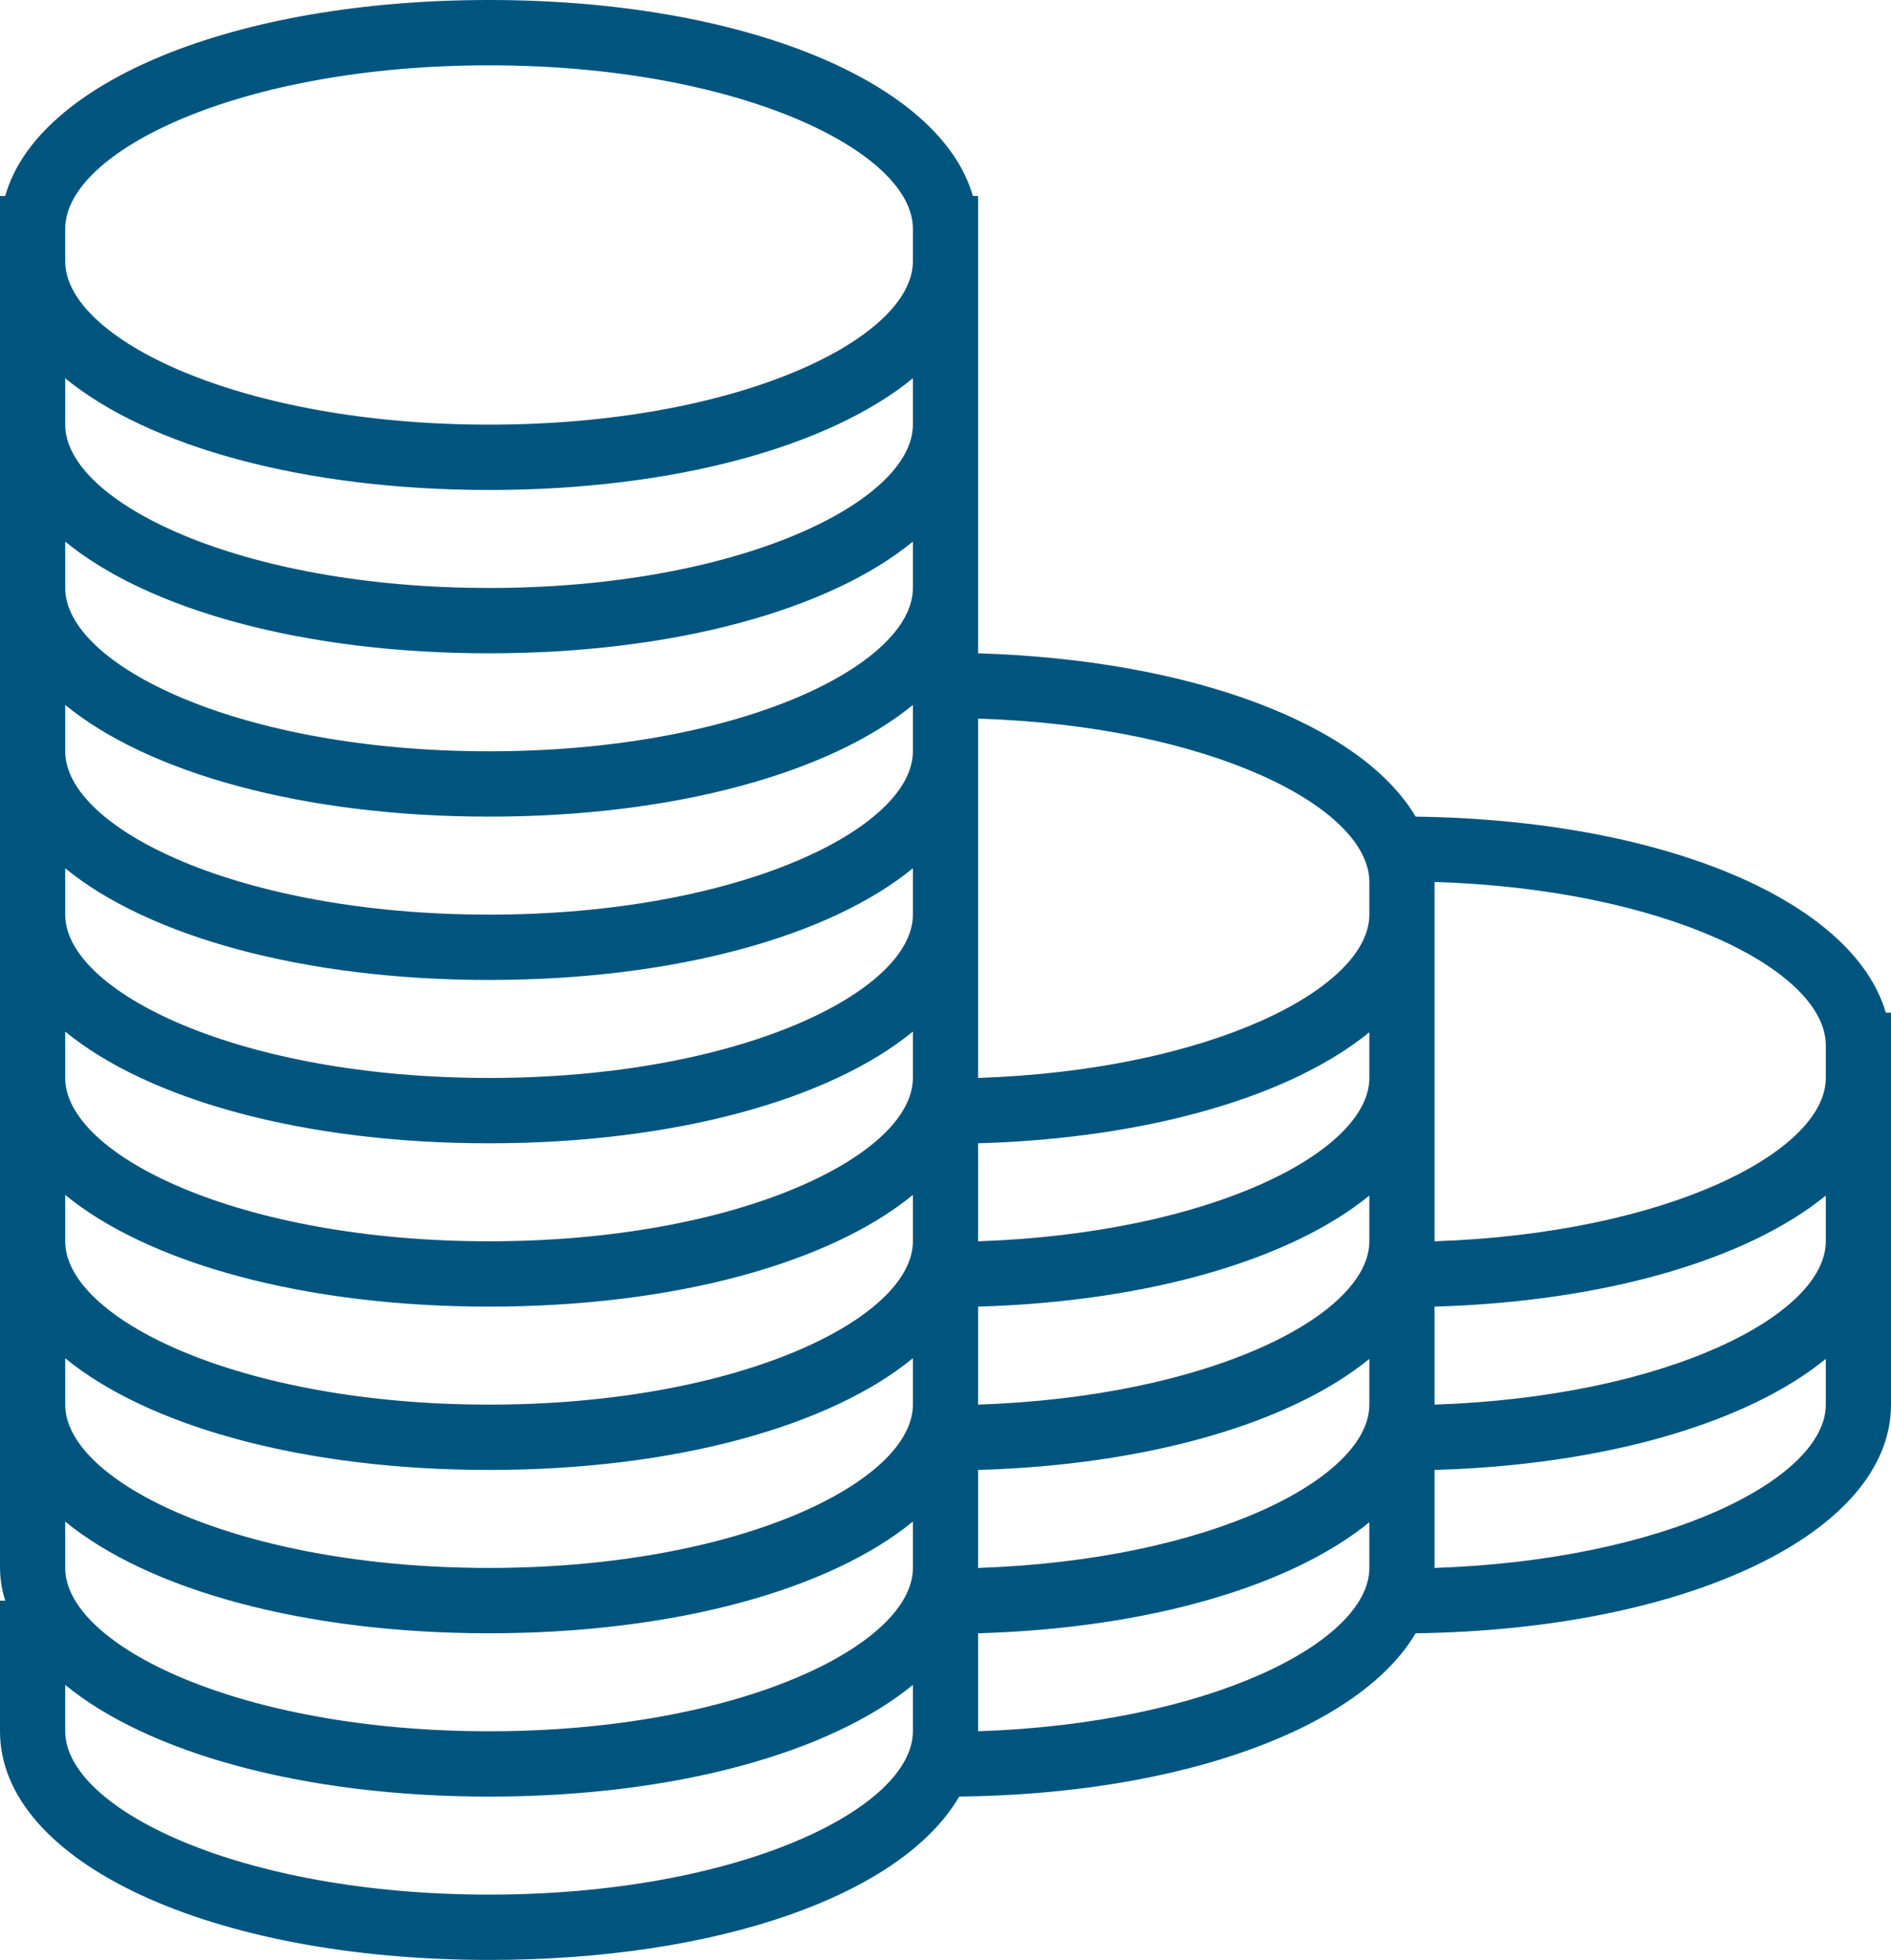 <?xml version="1.0" encoding="UTF-8"?> <svg xmlns="http://www.w3.org/2000/svg" width="110" height="114" viewBox="0 0 110 114"><path fill="#00557E" fill-rule="nonzero" d="M28.448 114c13.39 0 24.03-3.8 27.349-9.5 13.01-.152 23.29-3.99 26.551-9.5C98.166 94.791 110 89.148 110 81.7V58.9h-.303C107.8 52.402 96.78 47.69 82.348 47.5c-3.167-5.358-12.972-9.12-25.451-9.5V11.4h-.304C54.697 4.788 43.317 0 28.448 0S2.162 4.788.303 11.4H0v79.8c.007.645.109 1.285.303 1.9H0v7.6c0 7.6 12.233 13.3 28.448 13.3zm55-45.6V51.3c13.504.418 22.759 5.168 22.759 9.5v1.9c0 4.294-9.255 9.044-22.759 9.5v-3.8zm0 9.5V76c9.957-.285 18.226-2.755 22.759-6.46v2.66c0 4.294-9.255 9.044-22.759 9.5v-3.8zm0 9.5v-1.9c9.957-.285 18.226-2.755 22.759-6.46v2.66c0 4.294-9.255 9.044-22.759 9.5v-3.8zM56.897 58.9V41.8c13.503.418 22.758 5.168 22.758 9.5v1.9c0 4.294-9.255 9.044-22.758 9.5v-3.8zm0 9.5v-1.9c9.956-.285 18.225-2.755 22.758-6.46v2.66c0 4.294-9.255 9.044-22.758 9.5v-3.8zm0 9.5V76c9.956-.285 18.225-2.755 22.758-6.46v2.66c0 4.294-9.255 9.044-22.758 9.5v-3.8zm0 11.4v-3.8c9.956-.285 18.225-2.755 22.758-6.46v2.66c0 4.294-9.255 9.044-22.758 9.5v-1.9zm0 5.7c9.956-.285 18.225-2.755 22.758-6.46v2.66c0 4.294-9.255 9.044-22.758 9.5V95zM3.793 13.3c0-4.484 10.128-9.5 24.655-9.5 14.528 0 24.655 5.016 24.655 9.5v1.9c0 4.484-10.127 9.5-24.655 9.5-14.527 0-24.655-5.016-24.655-9.5v-1.9zm0 8.702C8.61 25.954 17.638 28.5 28.448 28.5s19.838-2.546 24.655-6.498V24.7c0 4.484-10.127 9.5-24.655 9.5-14.527 0-24.655-5.016-24.655-9.5v-2.698zm0 9.5C8.61 35.454 17.638 38 28.448 38s19.838-2.546 24.655-6.498V34.2c0 4.484-10.127 9.5-24.655 9.5-14.527 0-24.655-5.016-24.655-9.5v-2.698zm0 9.5C8.61 44.954 17.638 47.5 28.448 47.5s19.838-2.546 24.655-6.498V43.7c0 4.484-10.127 9.5-24.655 9.5-14.527 0-24.655-5.016-24.655-9.5v-2.698zm0 9.5C8.61 54.454 17.638 57 28.448 57s19.838-2.546 24.655-6.498V53.2c0 4.484-10.127 9.5-24.655 9.5-14.527 0-24.655-5.016-24.655-9.5v-2.698zm0 9.5C8.61 63.954 17.638 66.5 28.448 66.5s19.838-2.546 24.655-6.498V62.7c0 4.484-10.127 9.5-24.655 9.5-14.527 0-24.655-5.016-24.655-9.5v-2.698zm0 9.5C8.61 73.454 17.638 76 28.448 76s19.838-2.546 24.655-6.498V72.2c0 4.484-10.127 9.5-24.655 9.5-14.527 0-24.655-5.016-24.655-9.5v-2.698zm0 9.5C8.61 82.954 17.638 85.5 28.448 85.5s19.838-2.546 24.655-6.498V81.7c0 4.484-10.127 9.5-24.655 9.5-14.527 0-24.655-5.016-24.655-9.5v-2.698zm0 10.298v-.798C8.61 92.454 17.638 95 28.448 95s19.838-2.546 24.655-6.498V91.2c0 4.484-10.127 9.5-24.655 9.5-14.527 0-24.655-5.016-24.655-9.5v-1.9zm0 8.702c4.817 3.952 13.845 6.498 24.655 6.498s19.838-2.546 24.655-6.498v2.698c0 4.484-10.127 9.5-24.655 9.5-14.527 0-24.655-5.016-24.655-9.5v-2.698z"></path></svg> 